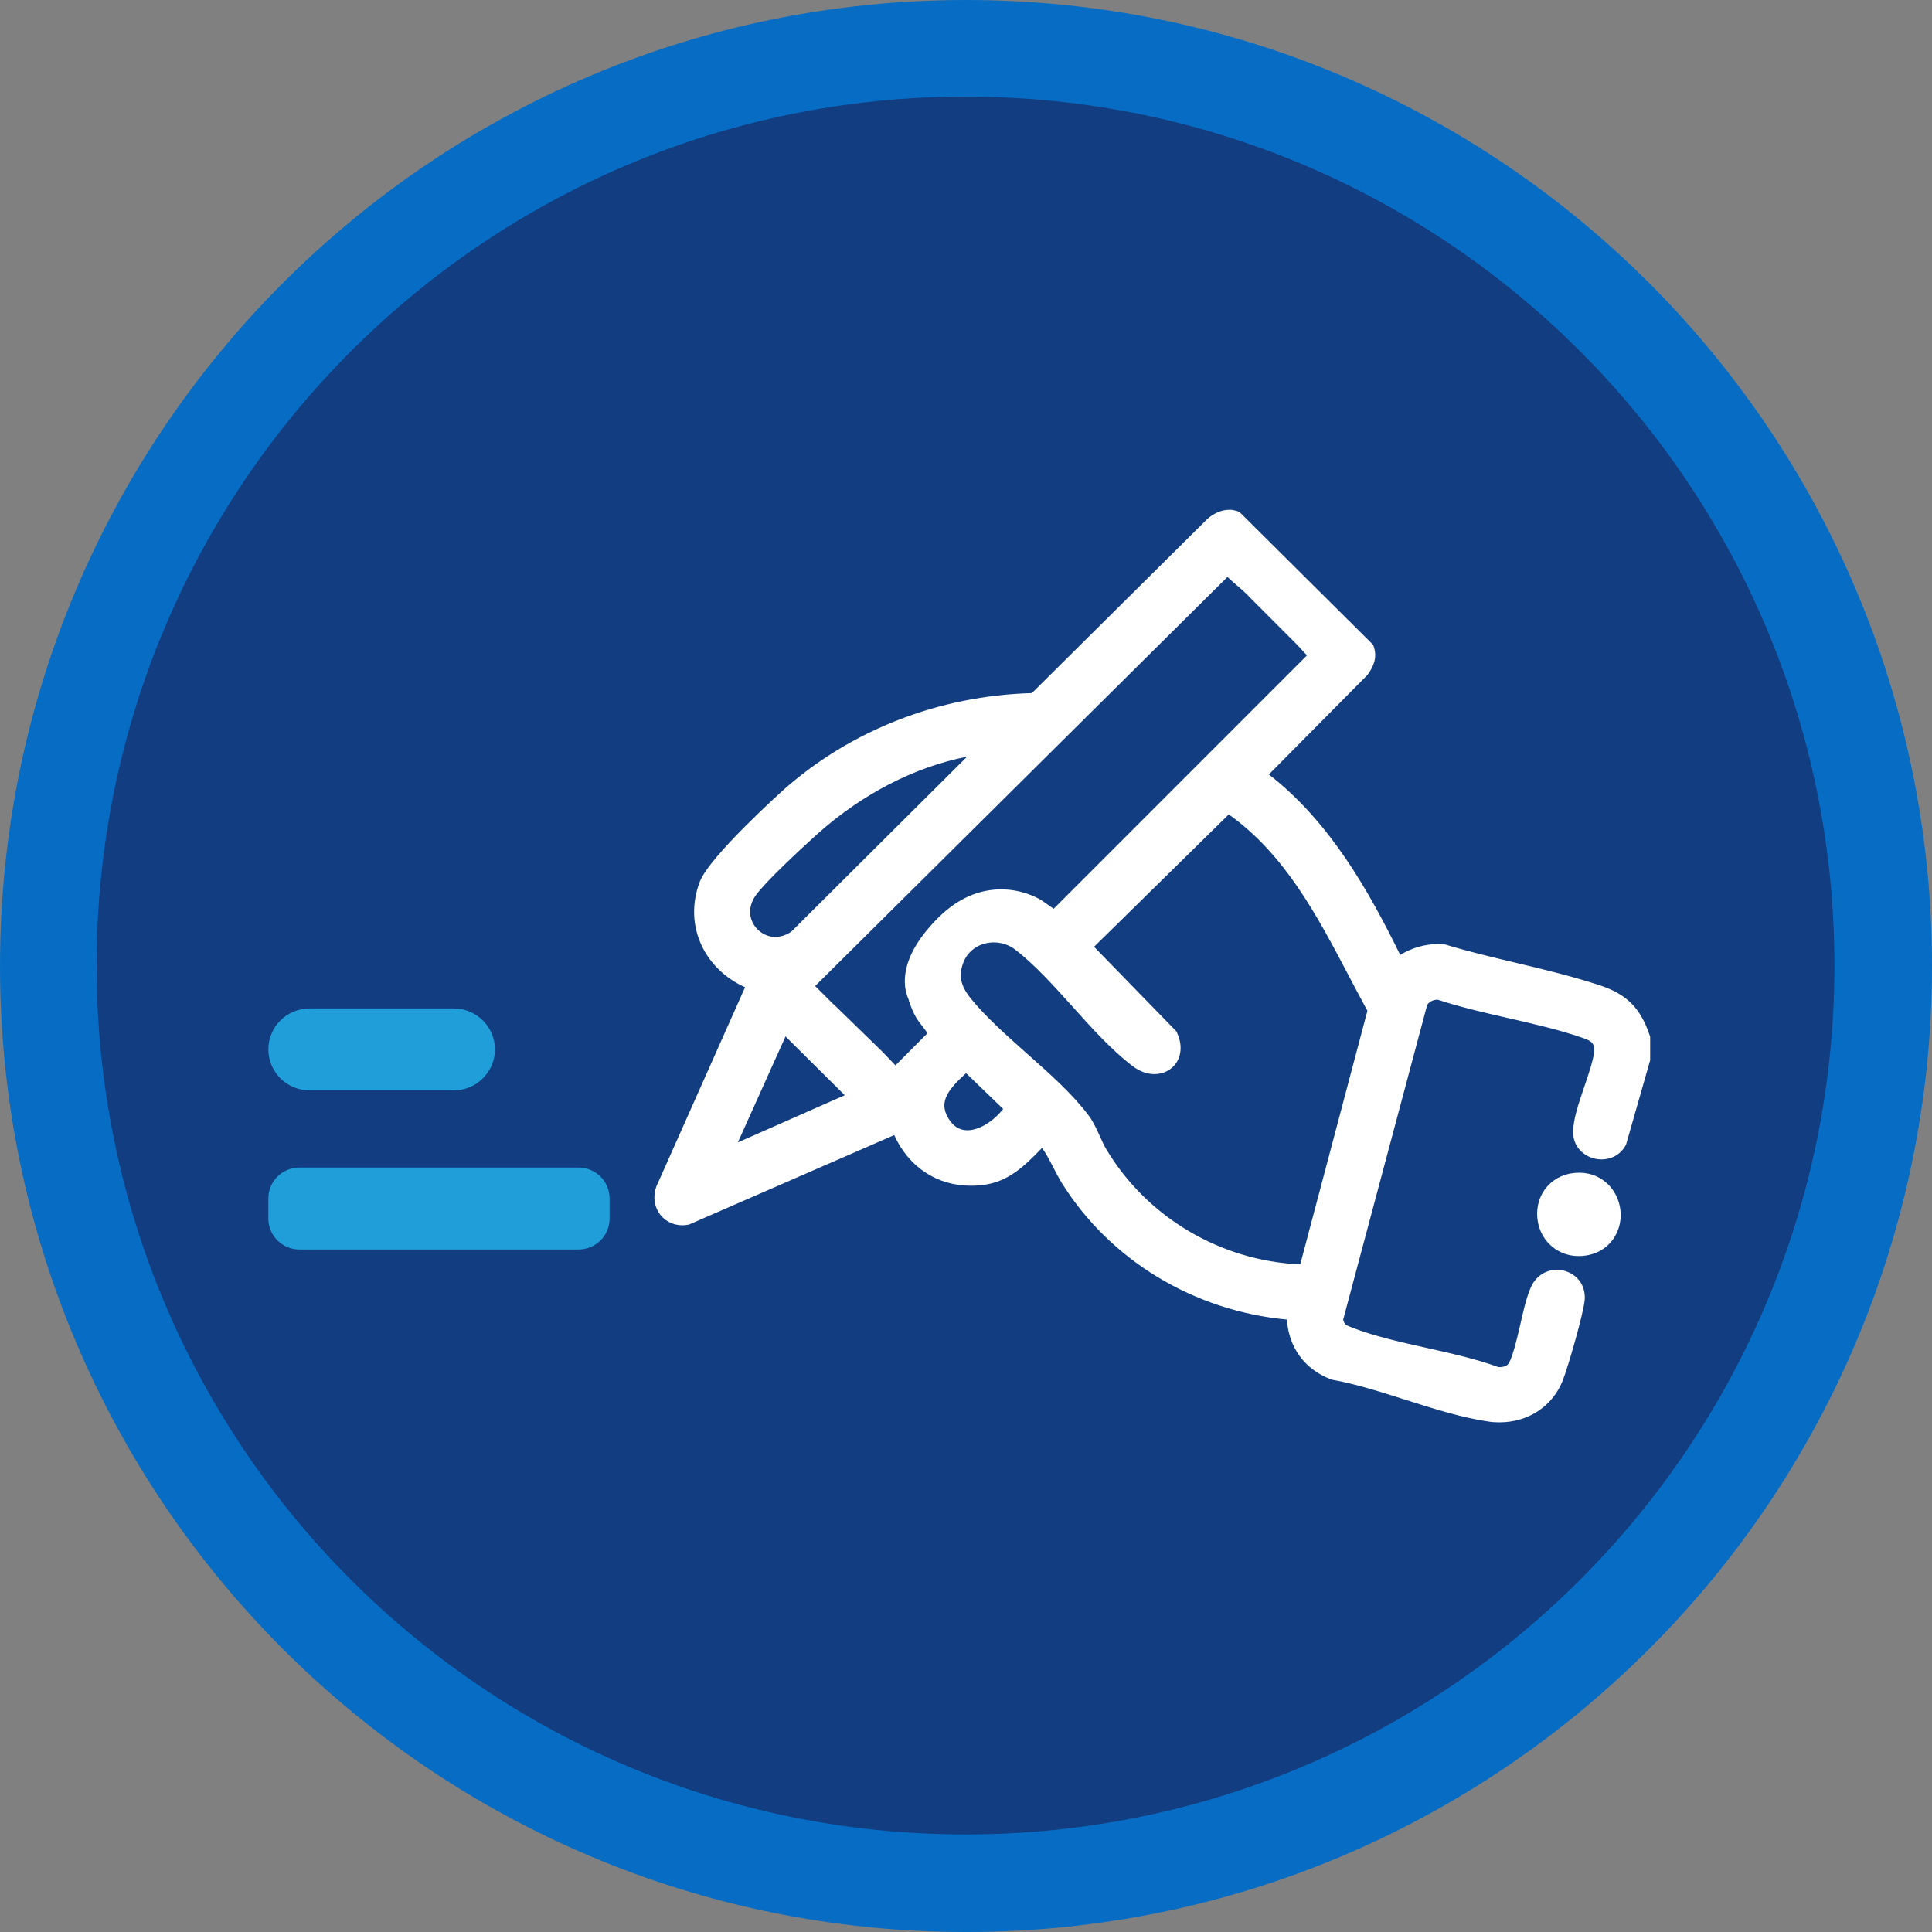 <svg width="144" height="144" viewBox="0 0 144 144" fill="none" xmlns="http://www.w3.org/2000/svg">
<rect x="0" y="0" width="144" height="144" fill="#808080" stroke="none"/>
<g clip-path="url(#clip0_228_3211)">
<g clip-path="url(#clip1_228_3211)">
<path d="M72 144C111.765 144 144 111.765 144 72C144 32.236 111.765 0 72 0C32.236 0 0 32.236 0 72C0 111.765 32.236 144 72 144Z" fill="#076DC4"/>
<path d="M71.964 136.728C107.732 136.728 136.728 107.732 136.728 71.964C136.728 36.196 107.732 7.2 71.964 7.2C36.196 7.2 7.2 36.196 7.2 71.964C7.2 107.732 36.196 136.728 71.964 136.728Z" fill="#123D80"/>
<g clip-path="url(#clip2_228_3211)">
<path d="M111.767 105.674C111.524 105.674 111.28 105.655 111.037 105.622C109.08 105.348 106.938 104.664 104.862 104.005C103.016 103.418 101.111 102.812 99.357 102.499C97.4 101.736 96.289 100.126 96.23 98.04C89.28 97.479 83.013 93.743 79.426 87.993C79.189 87.608 78.979 87.21 78.782 86.819C78.454 86.174 78.138 85.561 77.698 85.059C77.567 85.189 77.435 85.326 77.304 85.457C76.2 86.578 75.057 87.739 73.297 87.98C72.981 88.025 72.673 88.045 72.364 88.045C69.861 88.045 67.811 86.604 66.826 84.166L51.276 90.94H51.237C51.099 90.972 50.968 90.985 50.843 90.985C50.212 90.985 49.674 90.685 49.358 90.164C49.017 89.597 49.017 88.879 49.358 88.24L55.967 73.395C54.476 72.815 53.26 71.72 52.603 70.344C51.927 68.929 51.881 67.319 52.465 65.806C53.063 64.268 57.202 60.356 58.601 59.104C63.62 54.651 70.17 52.115 77.048 51.959L90.206 38.919C90.673 38.522 91.146 38.326 91.599 38.326C91.776 38.326 91.954 38.359 92.124 38.417L92.19 38.443L102.051 48.229L102.077 48.301C102.34 49.031 101.998 49.644 101.67 50.094L94.076 57.768C98.897 61.386 101.847 66.791 104.232 71.661C105.105 71.048 106.15 70.703 107.175 70.703C107.326 70.703 107.477 70.709 107.621 70.722C109.362 71.244 111.149 71.668 112.877 72.072C114.972 72.567 117.147 73.082 119.164 73.754C121.056 74.38 122.002 75.338 122.652 77.281L122.672 77.333V78.989L120.904 85.183L120.885 85.215C120.589 85.763 120.018 86.089 119.367 86.089C118.507 86.089 117.587 85.496 117.587 84.394C117.587 83.494 118.001 82.269 118.408 81.082C118.737 80.124 119.078 79.133 119.157 78.396C119.183 77.659 118.947 77.359 118.099 77.059C116.352 76.453 114.407 76.01 112.529 75.579C110.748 75.175 108.916 74.751 107.221 74.191C107.188 74.191 107.162 74.191 107.129 74.191C106.662 74.191 106.196 74.465 106.045 74.83L99.771 98.353C99.902 98.939 100.086 99.037 100.73 99.278C102.412 99.924 104.35 100.354 106.229 100.771C108.042 101.176 109.914 101.593 111.589 102.206C111.622 102.206 111.707 102.219 111.793 102.219C112.062 102.219 112.338 102.134 112.529 101.997C112.962 101.684 113.337 100.054 113.639 98.737C113.915 97.544 114.171 96.416 114.519 95.823C114.848 95.269 115.399 94.956 116.03 94.956C116.529 94.956 117.002 95.158 117.337 95.51C117.659 95.849 117.817 96.305 117.791 96.794C117.732 97.753 116.529 101.867 116.155 102.799C115.439 104.572 113.757 105.681 111.76 105.681L111.767 105.674ZM74.072 69.894C72.903 69.894 71.891 70.566 71.497 71.596C71.076 72.691 71.254 73.571 72.121 74.627C73.238 76.003 74.795 77.385 76.305 78.728C77.987 80.221 79.722 81.766 80.884 83.325C81.206 83.749 81.443 84.283 81.679 84.798C81.843 85.157 81.995 85.496 82.165 85.789C85.292 91.05 91.021 94.395 97.17 94.565L102.281 75.286C101.781 74.38 101.295 73.46 100.816 72.535C98.424 67.984 95.948 63.283 91.566 60.265L81.108 70.546L87.414 77.027L87.441 77.079C87.769 77.776 87.762 78.481 87.421 79.002C87.132 79.452 86.632 79.713 86.061 79.713C85.581 79.713 85.089 79.53 84.635 79.185C83.105 78.018 81.627 76.375 80.195 74.784C78.795 73.226 77.344 71.622 75.879 70.494C75.373 70.103 74.736 69.888 74.085 69.888L74.072 69.894ZM54.351 85.783L63.528 81.734L58.444 76.688L54.358 85.789L54.351 85.783ZM72.016 79.537C70.787 80.632 69.441 81.877 70.387 83.488C70.807 84.205 71.385 84.57 72.101 84.57C73.29 84.57 74.538 83.599 75.202 82.614L72.009 79.537H72.016ZM62.352 75.514L65.499 78.578L66.734 79.876L69.552 77.046C69.447 76.87 69.204 76.551 69.046 76.349C68.83 76.068 68.626 75.801 68.521 75.605C68.344 75.273 68.166 74.914 68.087 74.517V74.504L68.061 74.399L67.963 74.236C67.66 73.506 67.273 71.498 70.157 68.629C71.503 67.286 73.001 66.608 74.611 66.608C76.043 66.608 77.087 67.162 77.37 67.332L77.403 67.352L77.481 67.404C77.6 67.475 77.757 67.593 77.922 67.704C78.138 67.86 78.349 68.01 78.565 68.14L97.846 48.855C97.708 48.692 97.452 48.399 97.019 47.936L96.854 47.767C96.631 47.545 96.46 47.375 96.316 47.225L93.333 44.233C93.235 44.122 93.136 44.018 93.011 43.907C92.821 43.731 92.604 43.548 92.394 43.366C92.052 43.072 91.717 42.785 91.474 42.525L60.283 73.48L61.17 74.36L62.129 75.319L62.339 75.501L62.352 75.514ZM73.034 55.91C68.744 56.509 64.395 58.628 60.69 61.934C59.304 63.172 56.768 65.539 56.052 66.556C55.507 67.326 55.428 68.199 55.822 68.955C56.21 69.692 56.979 70.168 57.793 70.168C58.279 70.168 58.752 70.005 59.206 69.692L73.034 55.923V55.91Z" fill="white"/>
<path d="M91.599 38.652C91.737 38.652 91.875 38.672 92.013 38.724L101.768 48.405C101.972 48.966 101.735 49.449 101.407 49.898L93.576 57.8C98.529 61.38 101.499 66.791 104.107 72.156C104.954 71.452 106.051 71.016 107.168 71.016C107.306 71.016 107.444 71.022 107.582 71.035C111.307 72.163 115.38 72.835 119.052 74.06C120.865 74.66 121.726 75.573 122.337 77.379V78.937L120.589 85.052C120.326 85.535 119.847 85.757 119.361 85.757C118.638 85.757 117.909 85.261 117.909 84.381C117.902 82.816 119.295 80.104 119.479 78.422C119.512 77.424 119.078 77.046 118.204 76.746C114.775 75.553 110.768 75.019 107.286 73.865C107.234 73.865 107.181 73.858 107.122 73.858C106.564 73.858 105.946 74.171 105.736 74.699L99.429 98.34C99.587 99.148 99.889 99.304 100.605 99.578C103.929 100.856 108.075 101.267 111.471 102.512C111.569 102.532 111.681 102.545 111.786 102.545C112.115 102.545 112.456 102.447 112.713 102.264C113.658 101.586 114.046 97.264 114.795 95.992C115.084 95.503 115.557 95.288 116.017 95.288C116.766 95.288 117.502 95.856 117.449 96.781C117.396 97.661 116.214 101.756 115.833 102.682C115.15 104.383 113.527 105.361 111.74 105.361C111.517 105.361 111.287 105.348 111.057 105.315C107.385 104.8 103.134 102.858 99.39 102.199C97.452 101.443 96.493 99.806 96.532 97.753C89.641 97.29 83.315 93.658 79.682 87.836C78.999 86.748 78.592 85.476 77.678 84.609C76.358 85.887 75.195 87.406 73.225 87.673C72.922 87.712 72.627 87.739 72.338 87.739C69.815 87.739 67.844 86.18 66.99 83.749L51.158 90.646C51.047 90.666 50.935 90.679 50.83 90.679C49.687 90.679 49.056 89.479 49.634 88.416L56.401 73.232C53.306 72.215 51.552 69.079 52.768 65.95C53.339 64.483 57.452 60.591 58.818 59.371C63.876 54.879 70.38 52.428 77.186 52.304L90.443 39.154C90.771 38.874 91.178 38.652 91.605 38.652M62.109 75.762L62.122 75.749L65.269 78.813L65.302 78.846L66.727 80.345L69.92 77.144C69.986 76.903 69.046 75.886 68.817 75.456C68.632 75.11 68.462 74.758 68.396 74.373C68.396 74.373 68.396 74.367 68.389 74.36C68.383 74.282 68.37 74.21 68.37 74.132C68.33 74.126 68.297 74.119 68.271 74.119C68.008 73.48 67.641 71.609 70.393 68.871C71.904 67.371 73.402 66.947 74.617 66.947C75.984 66.947 76.982 67.488 77.212 67.619C77.245 67.632 77.258 67.645 77.258 67.645C77.718 67.951 78.145 68.303 78.624 68.564L98.28 48.907C98.28 48.829 97.781 48.275 97.261 47.727L97.097 47.558C96.9 47.362 96.716 47.18 96.565 47.017L96.394 46.847L93.576 44.024C93.484 43.92 93.373 43.803 93.241 43.685C92.656 43.138 91.816 42.505 91.507 42.055L59.823 73.5L60.94 74.608L61.61 75.279L62.103 75.768M57.793 70.487C58.312 70.487 58.864 70.325 59.396 69.946L73.934 55.479C68.908 55.929 64.178 58.387 60.474 61.686C59.35 62.697 56.565 65.259 55.79 66.367C54.417 68.31 55.901 70.487 57.8 70.487M86.048 79.393C85.667 79.393 85.24 79.25 84.826 78.93C81.824 76.649 79.065 72.535 76.069 70.246C75.478 69.79 74.775 69.575 74.072 69.575C72.85 69.575 71.668 70.246 71.195 71.492C70.695 72.795 71.024 73.806 71.871 74.843C74.256 77.776 78.441 80.606 80.621 83.527C81.127 84.205 81.443 85.209 81.883 85.959C85.095 91.37 91.073 94.819 97.419 94.904L102.629 75.253C99.548 69.679 97.045 63.531 91.52 59.861L80.641 70.553L87.132 77.222C87.703 78.454 87.033 79.393 86.054 79.393M53.707 86.421L64.1 81.832L58.338 76.114L53.707 86.421ZM72.101 84.896C73.448 84.896 74.913 83.775 75.622 82.562L72.022 79.093C70.715 80.267 68.954 81.708 70.104 83.657C70.63 84.55 71.346 84.903 72.101 84.903M91.599 38C91.067 38 90.515 38.228 90.009 38.658L89.989 38.678L89.97 38.698L76.91 51.659C69.999 51.848 63.43 54.404 58.384 58.883C58.332 58.935 52.899 63.805 52.163 65.709C51.546 67.306 51.598 69.007 52.308 70.501C52.952 71.85 54.108 72.945 55.533 73.584L49.056 88.13C48.675 88.86 48.682 89.688 49.082 90.346C49.45 90.959 50.114 91.324 50.849 91.324C51.001 91.324 51.152 91.311 51.303 91.279L51.375 91.266L51.441 91.233L66.649 84.603C67.726 86.976 69.822 88.377 72.357 88.377C72.679 88.377 73.008 88.351 73.336 88.312C75.208 88.058 76.391 86.858 77.534 85.698C77.58 85.652 77.626 85.607 77.665 85.561C77.974 85.978 78.224 86.467 78.487 86.976C78.69 87.373 78.9 87.778 79.143 88.175C82.737 93.932 88.971 97.701 95.915 98.353C96.066 100.439 97.229 102.043 99.173 102.799L99.232 102.825L99.298 102.838C101.026 103.144 102.924 103.751 104.757 104.331C106.84 104.996 109.001 105.681 110.985 105.961C111.241 106 111.504 106.013 111.76 106.013C113.895 106.013 115.695 104.833 116.464 102.929C116.845 101.99 118.06 97.805 118.119 96.827C118.152 96.247 117.961 95.699 117.58 95.295C117.186 94.877 116.621 94.643 116.037 94.643C115.294 94.643 114.631 95.028 114.243 95.673C113.869 96.312 113.599 97.459 113.323 98.678C113.08 99.728 112.68 101.482 112.338 101.743C112.2 101.841 111.99 101.899 111.793 101.899C111.747 101.899 111.701 101.899 111.655 101.886C109.973 101.273 108.107 100.863 106.301 100.458C104.435 100.041 102.504 99.611 100.848 98.978C100.297 98.763 100.198 98.718 100.113 98.359L106.367 74.921C106.478 74.693 106.807 74.51 107.135 74.51C107.142 74.51 107.155 74.51 107.161 74.51C108.856 75.071 110.689 75.488 112.456 75.892C114.329 76.323 116.26 76.759 117.988 77.366C118.691 77.614 118.835 77.783 118.822 78.383C118.737 79.08 118.408 80.045 118.093 80.971C117.679 82.184 117.245 83.436 117.252 84.394C117.252 85.659 118.329 86.415 119.361 86.415C120.136 86.415 120.812 86.024 121.167 85.365L121.2 85.3L121.22 85.228L122.967 79.113L122.993 79.028V77.275L122.961 77.177C122.284 75.149 121.246 74.099 119.262 73.447C117.226 72.769 115.051 72.254 112.949 71.752C111.228 71.342 109.448 70.924 107.779 70.416L107.72 70.396H107.654C107.496 70.377 107.332 70.364 107.175 70.364C106.209 70.364 105.224 70.65 104.363 71.172C102.044 66.458 99.167 61.295 94.575 57.722L101.88 50.348L101.913 50.316L101.939 50.277C102.287 49.801 102.707 49.07 102.386 48.184L102.333 48.047L102.228 47.943L92.486 38.261L92.38 38.157L92.243 38.104C92.039 38.033 91.822 37.993 91.605 37.993L91.599 38ZM60.756 73.493L91.487 43.001C91.697 43.203 91.94 43.411 92.19 43.627C92.4 43.809 92.611 43.985 92.794 44.161C92.9 44.259 92.992 44.35 93.084 44.448L93.097 44.468L93.11 44.481L95.928 47.304L96.105 47.48C96.25 47.63 96.44 47.819 96.637 48.014L96.795 48.177C97.071 48.471 97.268 48.686 97.413 48.849L78.532 67.736C78.401 67.645 78.263 67.547 78.125 67.449C77.968 67.338 77.81 67.221 77.646 67.117C77.606 67.091 77.56 67.065 77.514 67.039C77.173 66.837 76.082 66.289 74.617 66.289C72.922 66.289 71.346 66.999 69.933 68.401C66.911 71.407 67.345 73.571 67.667 74.36L67.752 74.569V74.647L67.792 74.68C67.89 75.071 68.061 75.423 68.232 75.749C68.35 75.971 68.56 76.251 68.79 76.544C68.889 76.675 69.027 76.851 69.132 77.007L66.741 79.406L65.781 78.402L65.736 78.357L62.582 75.286L62.116 74.836H62.109L62.083 74.817L61.419 74.151L60.763 73.5L60.756 73.493ZM57.793 69.835C57.103 69.835 56.447 69.431 56.118 68.799C55.783 68.153 55.855 67.404 56.328 66.739C57.031 65.741 59.639 63.316 60.914 62.168C64.277 59.163 68.186 57.161 72.081 56.398L58.976 69.444C58.595 69.699 58.2 69.829 57.8 69.829L57.793 69.835ZM81.554 70.559L91.586 60.702C95.77 63.674 98.175 68.258 100.513 72.698C100.973 73.565 101.44 74.465 101.919 75.338L96.913 94.239C90.975 93.984 85.47 90.725 82.441 85.633C82.277 85.359 82.132 85.026 81.975 84.681C81.732 84.153 81.489 83.605 81.147 83.149C79.965 81.564 78.217 80.006 76.522 78.507C75.025 77.177 73.481 75.801 72.377 74.445C71.589 73.474 71.431 72.717 71.805 71.733C72.154 70.826 73.04 70.24 74.072 70.24C74.65 70.24 75.215 70.429 75.662 70.774C77.107 71.883 78.546 73.48 79.938 75.025C81.377 76.629 82.868 78.285 84.425 79.465C84.938 79.856 85.496 80.058 86.048 80.058C86.724 80.058 87.335 79.739 87.683 79.198C88.084 78.578 88.097 77.763 87.723 76.962L87.677 76.864L87.598 76.785L81.554 70.579V70.559ZM55.001 85.137L58.549 77.248L62.963 81.63L55.008 85.144L55.001 85.137ZM72.101 84.244C71.503 84.244 71.037 83.944 70.669 83.325C69.946 82.106 70.695 81.18 72.003 79.987L74.768 82.653C74.118 83.494 73.054 84.244 72.094 84.244H72.101Z" fill="white"/>
<path d="M117.659 92.257C116.608 92.257 116.036 91.448 115.958 90.698C115.879 89.949 116.247 89.036 117.252 88.821C117.409 88.788 117.56 88.769 117.712 88.769C118.743 88.769 119.354 89.59 119.42 90.398C119.479 91.161 119.071 92.055 118.02 92.224C117.896 92.243 117.777 92.257 117.666 92.257H117.659Z" fill="white"/>
<path d="M117.705 89.095C119.354 89.095 119.643 91.631 117.961 91.905C117.856 91.924 117.751 91.931 117.659 91.931C115.991 91.931 115.767 89.473 117.318 89.134C117.456 89.101 117.58 89.088 117.705 89.088M117.705 88.443C117.534 88.443 117.357 88.462 117.18 88.501C116.148 88.723 115.511 89.642 115.629 90.731C115.748 91.82 116.582 92.583 117.659 92.583C117.791 92.583 117.929 92.57 118.066 92.55C119.144 92.374 119.834 91.481 119.742 90.372C119.663 89.414 118.94 88.443 117.705 88.443Z" fill="white"/>
<path d="M117.652 93.293C116.095 93.293 115.163 92.133 114.952 91.05C114.657 89.525 115.55 88.13 117.022 87.81C117.252 87.758 117.482 87.739 117.698 87.739C118.5 87.739 119.229 88.058 119.741 88.638C120.431 89.414 120.648 90.549 120.293 91.526C119.958 92.459 119.19 93.085 118.184 93.254C118.001 93.287 117.823 93.3 117.652 93.3V93.293ZM117.626 90.464C117.626 90.464 117.639 90.509 117.646 90.542C117.665 90.561 117.685 90.568 117.705 90.568H117.718C117.718 90.529 117.711 90.483 117.698 90.457C117.685 90.457 117.659 90.457 117.626 90.464Z" fill="white"/>
<path d="M117.705 88.058C118.408 88.058 119.045 88.332 119.505 88.853C120.116 89.544 120.307 90.549 119.991 91.416C119.696 92.231 119.019 92.785 118.132 92.928C117.968 92.954 117.81 92.967 117.653 92.967C116.339 92.967 115.478 92.028 115.274 90.985C115.012 89.636 115.793 88.403 117.094 88.123C117.298 88.078 117.501 88.058 117.705 88.058ZM117.653 90.9C117.699 90.9 117.745 90.9 117.791 90.888C117.942 90.861 117.994 90.803 118.02 90.718C118.08 90.561 118.04 90.34 117.928 90.216C117.902 90.183 117.843 90.125 117.699 90.125C117.653 90.125 117.6 90.125 117.534 90.144C117.252 90.203 117.311 90.555 117.318 90.594C117.363 90.829 117.495 90.894 117.646 90.894M117.705 87.406C117.482 87.406 117.258 87.426 117.028 87.471L116.956 87.484C115.301 87.843 114.302 89.401 114.631 91.109C114.913 92.589 116.161 93.619 117.653 93.619C117.843 93.619 118.04 93.606 118.237 93.574C119.367 93.391 120.228 92.68 120.609 91.637C121.003 90.549 120.76 89.29 119.998 88.423C119.42 87.771 118.605 87.406 117.705 87.406Z" fill="white"/>
<path d="M43.117 87.021H22.319C21.038 87.021 20 88.052 20 89.323V90.829C20 92.1 21.038 93.13 22.319 93.13H43.117C44.398 93.13 45.436 92.1 45.436 90.829V89.323C45.436 88.052 44.398 87.021 43.117 87.021Z" fill="#1F9ED9"/>
<path d="M33.809 75.162H23.081C21.379 75.162 20 76.529 20 78.216C20 79.903 21.379 81.271 23.081 81.271H33.809C35.51 81.271 36.89 79.903 36.89 78.216C36.89 76.529 35.51 75.162 33.809 75.162Z" fill="#1F9ED9"/>
</g>
</g>
</g>
<defs>
<clipPath id="clip0_228_3211">
<rect width="144" height="144" fill="white"/>
</clipPath>
<clipPath id="clip1_228_3211">
<rect width="144" height="144" fill="white"/>
</clipPath>
<clipPath id="clip2_228_3211">
<rect width="103" height="68" fill="white" transform="translate(20 38)"/>
</clipPath>
</defs>
</svg>
